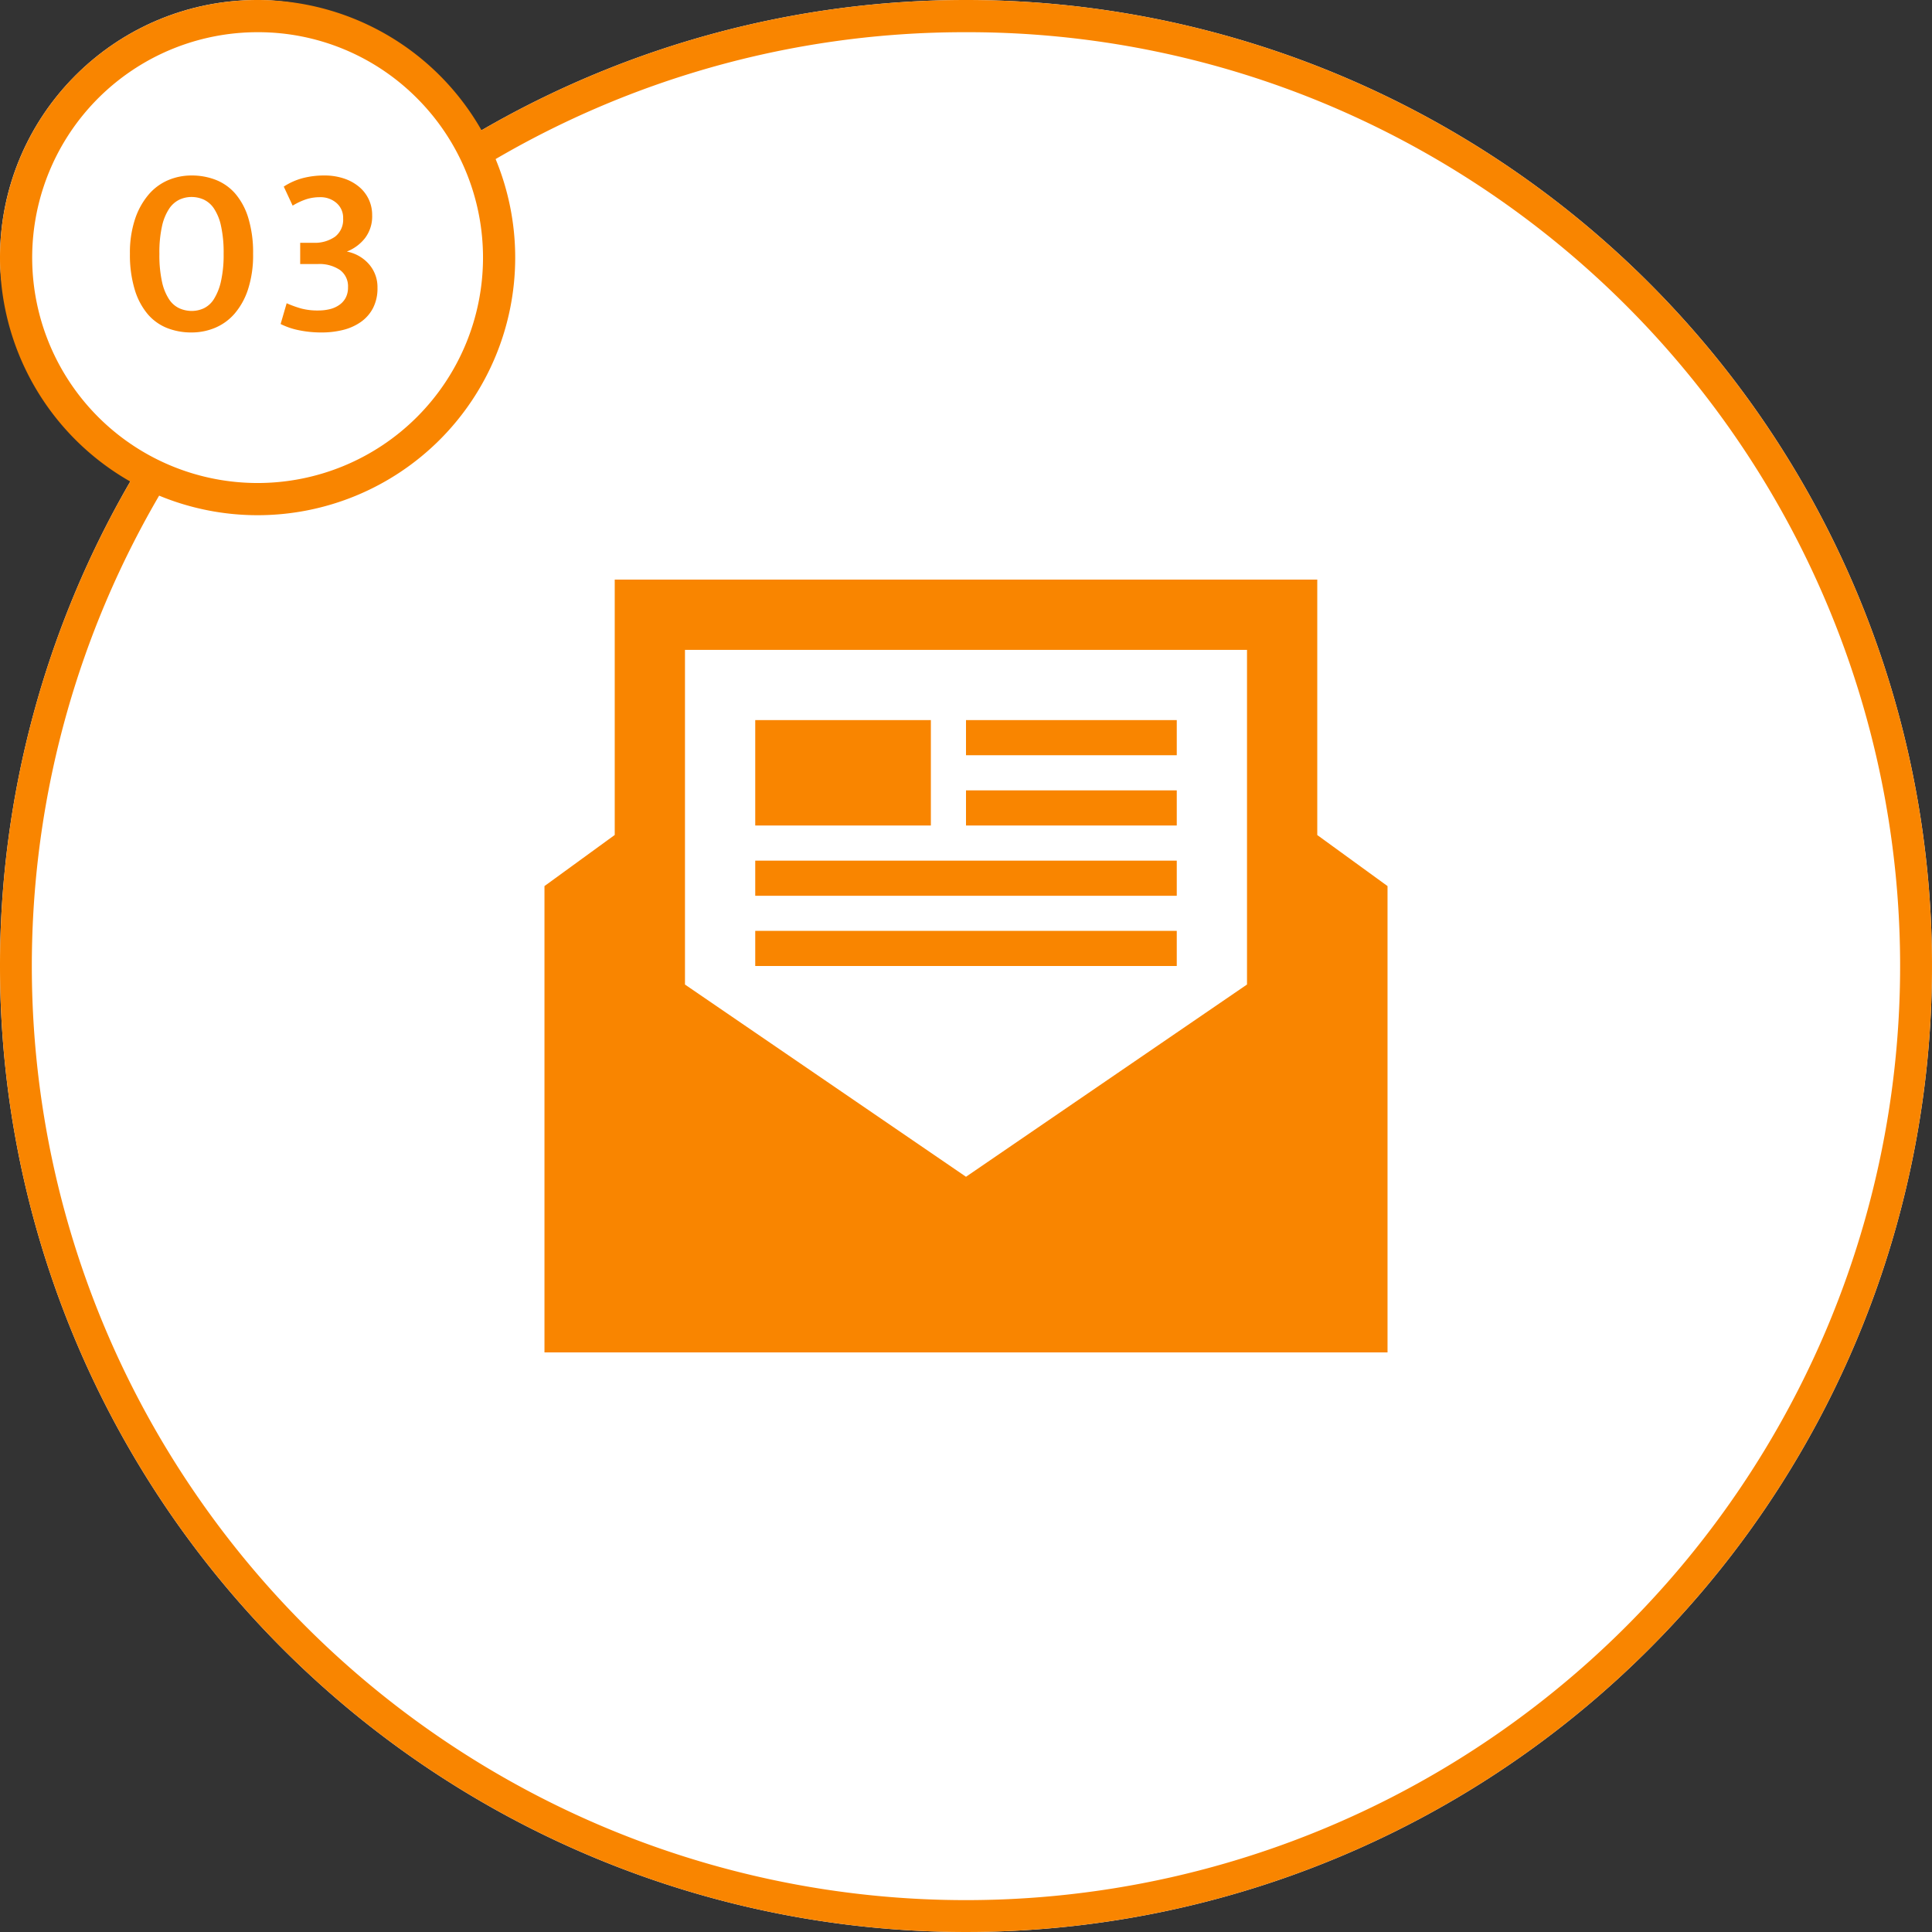<svg xmlns="http://www.w3.org/2000/svg" width="120" height="120" viewBox="0 0 120 120"><rect x="0" y="0" width="120" height="120" fill="#333333" stroke="none"/><path d="M60 0A60 60 0 110 60 60 60 0 0160 0z" fill="#fff"/><path d="M60 2a57.72 57.72 0 00-32.427 9.9A58.175 58.175 0 006.557 37.424a57.921 57.921 0 005.347 55 58.175 58.175 0 0025.52 21.016 57.921 57.921 0 0055-5.347 58.175 58.175 0 0021.016-25.52 57.921 57.921 0 00-5.347-55A58.175 58.175 0 0082.576 6.557 57.635 57.635 0 0060 2m0-2A60 60 0 110 60 60 60 0 0160 0z" fill="#f98500"/><g transform="translate(-96 -2466)"><rect width="32" height="32" rx="16" transform="translate(96 2466)" fill="#fff"/><path d="M112 2468a14 14 0 00-9.9 23.9 14 14 0 0019.8-19.8 13.908 13.908 0 00-9.9-4.1m0-2a16 16 0 11-16 16 16 16 0 0116-16z" fill="#f98500"/><path d="M107.895 2476.9a4.082 4.082 0 011.523.278 3.11 3.11 0 011.207.863 4.19 4.19 0 01.8 1.507 7.368 7.368 0 01.295 2.212 6.878 6.878 0 01-.315 2.213 4.4 4.4 0 01-.84 1.515 3.29 3.29 0 01-1.215.877 3.774 3.774 0 01-1.455.285 4.082 4.082 0 01-1.522-.278 3.078 3.078 0 01-1.208-.872 4.264 4.264 0 01-.8-1.523 7.444 7.444 0 01-.295-2.217 6.6 6.6 0 01.315-2.145 4.579 4.579 0 01.84-1.523 3.3 3.3 0 011.215-.9 3.69 3.69 0 011.455-.292zm-1.995 4.86a7.738 7.738 0 00.165 1.755 3.211 3.211 0 00.443 1.085 1.531 1.531 0 00.645.555 1.9 1.9 0 00.757.158 1.78 1.78 0 00.75-.165 1.527 1.527 0 00.63-.577 3.515 3.515 0 00.435-1.1 7.474 7.474 0 00.165-1.711 7.656 7.656 0 00-.165-1.74 3.123 3.123 0 00-.443-1.08 1.559 1.559 0 00-.637-.548 1.852 1.852 0 00-.75-.157 1.78 1.78 0 00-.75.165 1.6 1.6 0 00-.638.563 3.209 3.209 0 00-.443 1.08 7.474 7.474 0 00-.164 1.717zm7.725-4.17a4.068 4.068 0 011.175-.525 5.225 5.225 0 011.345-.165 3.757 3.757 0 011.222.188 2.877 2.877 0 01.938.517 2.27 2.27 0 01.6.78 2.277 2.277 0 01.21.975 2.221 2.221 0 01-.457 1.447 2.652 2.652 0 01-1.117.818 2.426 2.426 0 011.38.788 2.161 2.161 0 01.525 1.462 2.664 2.664 0 01-.277 1.26 2.423 2.423 0 01-.759.865 3.3 3.3 0 01-1.11.495 5.487 5.487 0 01-1.335.155 6.872 6.872 0 01-1.38-.135 4.474 4.474 0 01-1.155-.39l.375-1.29a6.816 6.816 0 00.915.33 3.992 3.992 0 001.05.12 2.992 2.992 0 00.712-.082 1.727 1.727 0 00.592-.263 1.271 1.271 0 00.4-.45 1.365 1.365 0 00.142-.645 1.253 1.253 0 00-.495-1.072 2.275 2.275 0 00-1.381-.373h-1.095v-1.32h.81a2.188 2.188 0 001.358-.38 1.335 1.335 0 00.5-1.132 1.211 1.211 0 00-.413-.96 1.507 1.507 0 00-1.028-.36 2.79 2.79 0 00-.825.12 4.114 4.114 0 00-.87.405z" fill="#f98500"/></g><path fill="#fff" d="M50 37h20v7H50z"/><path d="M86.182 84H33.818V55.036l4.364-3.175V36h43.636v15.866l4.364 3.17zM42.545 61.152V40.364h34.909V61.15L60 73.091zM73.091 60H46.909v-2.182h26.182zm0-6.545v2.182H46.909v-2.182zm-15.273-2.182H46.909v-6.546h10.909zm15.273 0H60v-2.182h13.091zm0-4.364H60v-2.182h13.091z" fill="#f98500" fill-rule="evenodd"/></svg>